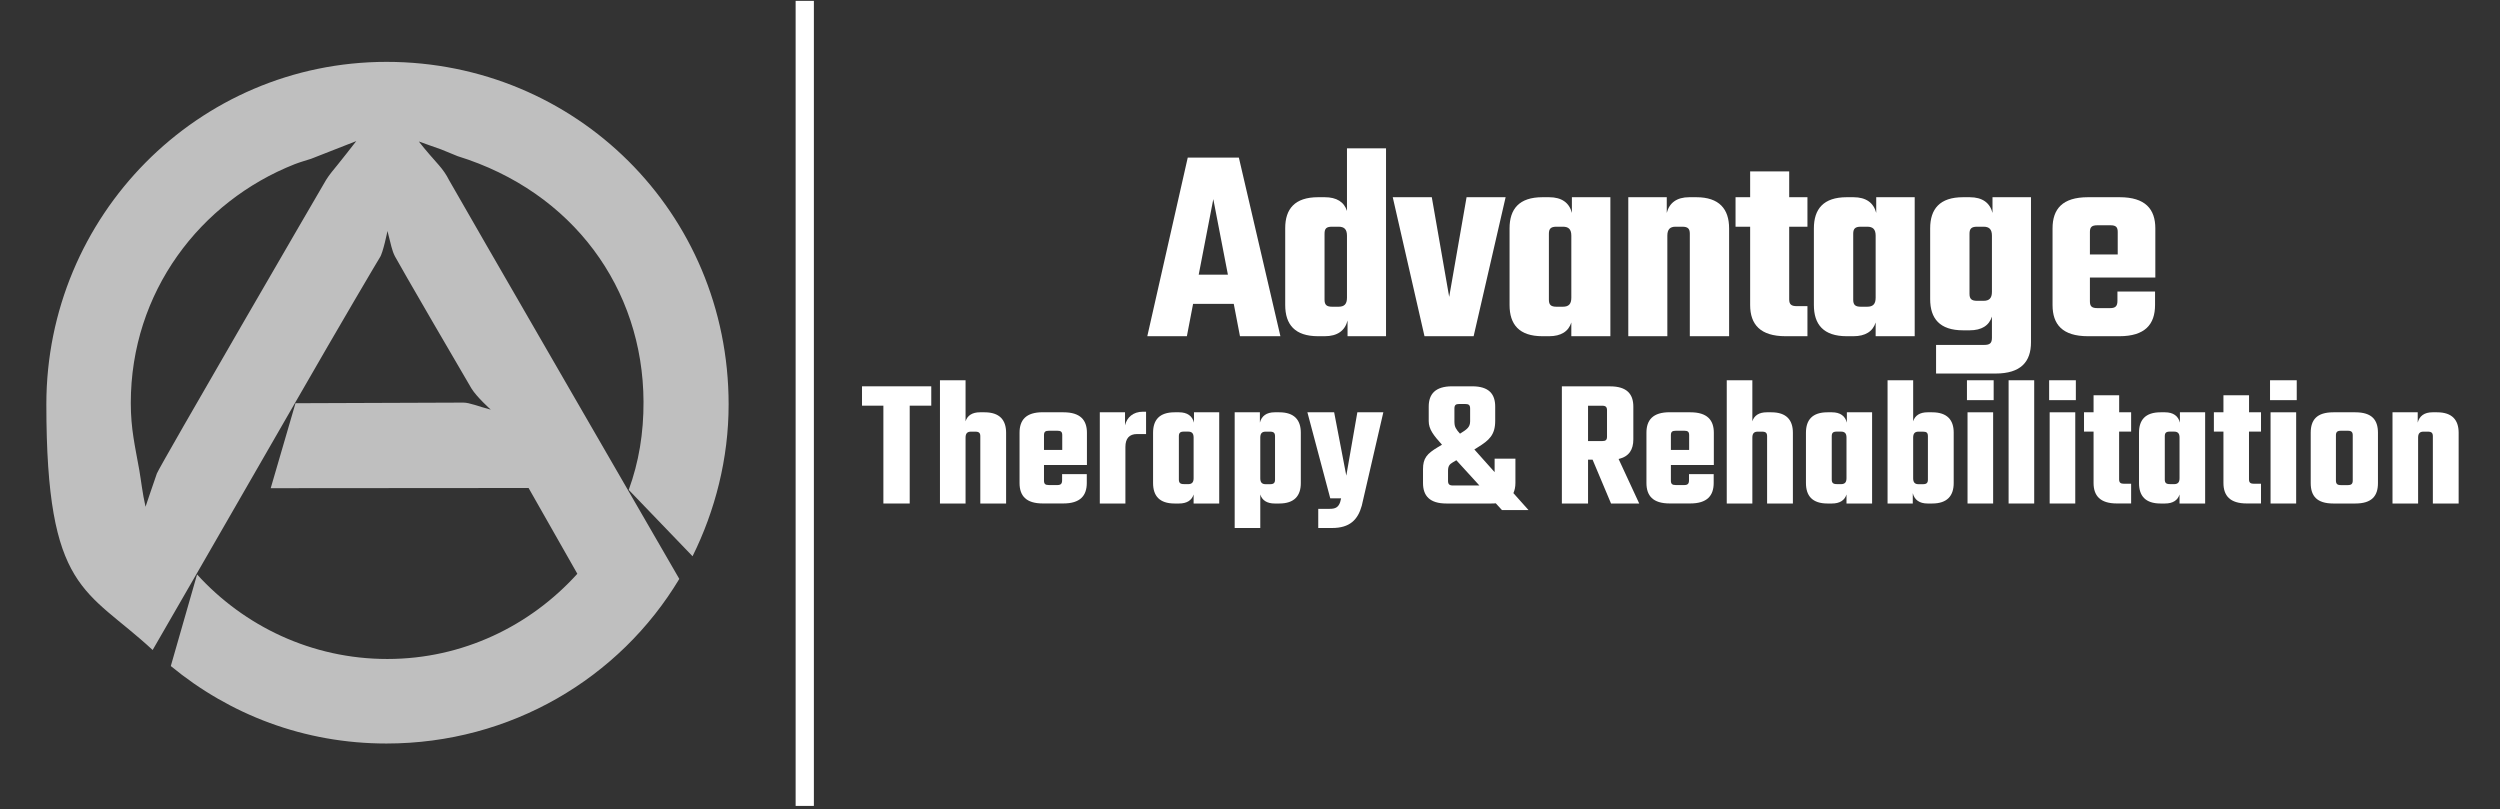 <?xml version="1.0" encoding="utf-8"?>
<svg xmlns="http://www.w3.org/2000/svg" version="1.1" viewBox="0 0 5205 1684.4">
  <rect x="0" y="0" width="5205" height="1684.4" fill="#333333" stroke="none"/>
  <defs>
    <style>
      .cls-1 {
        fill: #fff;
      }

      .cls-2 {
        fill: #bfbfbf;
      }
    </style>
  </defs>
  
  <g>
    <g id="Layer_3">
      <rect class="cls-1" x="1656.5" y="1.8" width="38" height="1676.1"/>
    </g>
    <g id="Layer_2">
      <g>
        <path class="cls-1" d="M1938.9,844.6h-44.9v203.7h-54.8v-203.7h-44.5v-40.3h144.2v40.3Z"/>
        <path class="cls-1" d="M2049.8,858.4c31.5,0,44.9,16.1,44.9,42.6v147.3h-53.7v-140c0-6.9-2.7-9.6-10.4-9.6h-9.2c-7.3,0-11.1,3.5-11.1,12.3v137.3h-53.3v-256.6h53.3v85.5c3.8-12.3,14.2-18.8,29.9-18.8h9.6Z"/>
        <path class="cls-1" d="M2214.3,858.4c34.9,0,48.7,16.1,48.7,42.6v67.1h-89.4v32.6c0,6.9,2.7,9.2,10.4,9.2h17.3c7.3,0,10-2.7,10-10v-12.7h51.4v18.4c0,26.5-13.8,42.6-48.7,42.6h-43c-34.9,0-48.3-16.1-48.3-42.6v-104.7c0-26.5,13.4-42.6,48.3-42.6h43.3ZM2211.6,936.7v-30.7c0-6.9-2.7-9.2-10-9.2h-17.6c-7.7,0-10.4,2.3-10.4,9.2v30.7h38Z"/>
        <path class="cls-1" d="M2386.1,857.3v46.4h-18.8c-16.1,0-24.2,9.2-24.2,26.8v117.8h-53.3v-189.9h52.5v27.2c3.8-16.5,16.9-28.4,37.2-28.4h6.5Z"/>
        <path class="cls-1" d="M2538.4,858.4v189.9h-53.3v-18.8c-3.8,12.3-14.2,18.8-30.3,18.8h-9.2c-31.8,0-44.9-16.1-44.9-42.6v-104.7c0-26.5,13-42.6,44.9-42.6h9.2c17.3,0,27.6,7.7,31.1,21.5v-21.5h52.5ZM2473.6,1008c7.7,0,11.5-3.5,11.5-12.3v-84.8c0-8.8-3.8-12.3-11.5-12.3h-8.8c-7.7,0-10.4,2.7-10.4,9.6v90.1c0,6.9,2.7,9.6,10.4,9.6h8.8Z"/>
        <path class="cls-1" d="M2663.4,858.4c31.5,0,44.9,16.1,44.9,42.6v104.7c0,26.5-13.4,42.6-44.9,42.6h-9.6c-15.7,0-26.1-6.5-29.9-18.8v69.8h-53.3v-240.9h52.5v21.5c3.5-13.8,13.8-21.5,30.7-21.5h9.6ZM2654.6,908.3c0-6.9-2.7-9.6-10.4-9.6h-9.2c-7.3,0-11.1,3.5-11.1,12.3v84.8c0,8.8,3.8,12.3,11.1,12.3h9.2c7.7,0,10.4-2.7,10.4-9.6v-90.1Z"/>
        <path class="cls-1" d="M2777.7,858.4l25.3,131.9,23-131.9h54.1l-44.9,194.5c-8.1,29.2-24.9,46.4-61.8,46.4h-28.8v-39.9h23.8c10.7,0,18-2.3,21.9-14.2l1.9-7.7h-22.6l-47.6-179.1h55.6Z"/>
        <path class="cls-1" d="M3127.2,1062.1l-13-14.2c-3.1.4-6.1.4-9.6.4h-93.2c-34.9,0-48.7-16.1-48.7-42.6v-28.8c0-23,8.1-32.2,31.1-46l8.4-5c-17.6-19.6-27.6-32.2-27.6-49.1v-30.3c0-26.1,13.8-42.2,48.7-42.2h41.8c34.9,0,47.9,16.1,47.9,42.2v29.9c0,29.2-12.7,40.3-36.1,54.8l-7.3,4.6,42.2,47.2v-28h43.3v50.6c0,8.1-1.5,15-4.2,21.1l31.5,35.3h-55.2ZM3080,1010.7l-47.9-52.5-7.7,4.6c-6.5,3.8-9.6,7.7-9.6,17.3v21.1c0,6.9,2.7,9.6,10.4,9.6h54.8ZM3028.2,879.5c0,9.2,3.5,14.6,11.5,23.4,14.2-8.8,21.1-13.4,21.1-25.7v-26.5c0-7.3-2.7-9.6-10.4-9.6h-12.3c-7.3,0-10,2.3-10,9.6v28.8Z"/>
        <path class="cls-1" d="M3315.9,957h-9.6v91.3h-54.5v-243.9h100.5c34.9,0,48.3,16.1,48.3,42.2v68.3c0,21.1-8.8,35.7-30.7,40.7l43,92.8h-58.7l-38.4-91.3ZM3306.3,918.3h29.5c7.3,0,10-2.3,10-9.2v-54.8c0-6.9-2.7-9.6-10-9.6h-29.5v73.6Z"/>
        <path class="cls-1" d="M3519.5,858.4c34.9,0,48.7,16.1,48.7,42.6v67.1h-89.4v32.6c0,6.9,2.7,9.2,10.4,9.2h17.3c7.3,0,10-2.7,10-10v-12.7h51.4v18.4c0,26.5-13.8,42.6-48.7,42.6h-43c-34.9,0-48.3-16.1-48.3-42.6v-104.7c0-26.5,13.4-42.6,48.3-42.6h43.3ZM3516.8,936.7v-30.7c0-6.9-2.7-9.2-10-9.2h-17.6c-7.7,0-10.4,2.3-10.4,9.2v30.7h38Z"/>
        <path class="cls-1" d="M3687.9,858.4c31.5,0,44.9,16.1,44.9,42.6v147.3h-53.7v-140c0-6.9-2.7-9.6-10.4-9.6h-9.2c-7.3,0-11.1,3.5-11.1,12.3v137.3h-53.3v-256.6h53.3v85.5c3.8-12.3,14.2-18.8,29.9-18.8h9.6Z"/>
        <path class="cls-1" d="M3897.7,858.4v189.9h-53.3v-18.8c-3.8,12.3-14.2,18.8-30.3,18.8h-9.2c-31.8,0-44.9-16.1-44.9-42.6v-104.7c0-26.5,13-42.6,44.9-42.6h9.2c17.3,0,27.6,7.7,31.1,21.5v-21.5h52.5ZM3832.9,1008c7.7,0,11.5-3.5,11.5-12.3v-84.8c0-8.8-3.8-12.3-11.5-12.3h-8.8c-7.7,0-10.4,2.7-10.4,9.6v90.1c0,6.9,2.7,9.6,10.4,9.6h8.8Z"/>
        <path class="cls-1" d="M4022.7,858.4c31.5,0,44.9,16.1,44.9,42.2v105.1c0,26.5-13.4,42.6-44.9,42.6h-9.6c-16.9,0-27.2-7.7-30.7-21.5v21.5h-52.5v-256.6h53.3v85.5c3.8-12.3,14.2-18.8,29.9-18.8h9.6ZM4013.9,908.3c0-7.3-2.7-9.6-10.4-9.6h-9.2c-7.3,0-11.1,3.5-11.1,12.3v84.8c0,8.8,3.8,12.3,11.1,12.3h9.2c7.7,0,10.4-2.7,10.4-9.6v-90.1Z"/>
        <path class="cls-1" d="M4095.2,791.7h55.6v41.4h-55.6v-41.4ZM4096.4,1048.3v-189.9h53.3v189.9h-53.3Z"/>
        <path class="cls-1" d="M4181.9,1048.3v-256.6h53.3v256.6h-53.3Z"/>
        <path class="cls-1" d="M4266.3,791.7h55.6v41.4h-55.6v-41.4ZM4267.4,1048.3v-189.9h53.3v189.9h-53.3Z"/>
        <path class="cls-1" d="M4412,898.7v99.3c0,6.9,3.1,9.2,10.4,9.2h14.6v41h-29.9c-34.5,0-48.3-16.1-48.3-42.6v-107h-19.9v-40.3h19.9v-35.3h53.3v35.3h24.9v40.3h-24.9Z"/>
        <path class="cls-1" d="M4591.1,858.4v189.9h-53.3v-18.8c-3.8,12.3-14.2,18.8-30.3,18.8h-9.2c-31.8,0-44.9-16.1-44.9-42.6v-104.7c0-26.5,13-42.6,44.9-42.6h9.2c17.3,0,27.6,7.7,31.1,21.5v-21.5h52.5ZM4526.3,1008c7.7,0,11.5-3.5,11.5-12.3v-84.8c0-8.8-3.8-12.3-11.5-12.3h-8.8c-7.7,0-10.4,2.7-10.4,9.6v90.1c0,6.9,2.7,9.6,10.4,9.6h8.8Z"/>
        <path class="cls-1" d="M4682.4,898.7v99.3c0,6.9,3.1,9.2,10.4,9.2h14.6v41h-29.9c-34.5,0-48.3-16.1-48.3-42.6v-107h-19.9v-40.3h19.9v-35.3h53.3v35.3h24.9v40.3h-24.9Z"/>
        <path class="cls-1" d="M4726.2,791.7h55.6v41.4h-55.6v-41.4ZM4727.3,1048.3v-189.9h53.3v189.9h-53.3Z"/>
        <path class="cls-1" d="M4903.7,858.4c34.9,0,47.2,16.1,47.2,42.6v104.7c0,26.5-12.3,42.6-47.2,42.6h-45.6c-34.9,0-47.2-16.1-47.2-42.6v-104.7c0-26.5,12.3-42.6,47.2-42.6h45.6ZM4898.4,906.4c0-6.9-2.7-9.6-10.4-9.6h-14.2c-7.7,0-10.4,2.7-10.4,9.6v94c0,6.9,2.7,9.6,10.4,9.6h14.2c7.7,0,10.4-2.7,10.4-9.6v-94Z"/>
        <path class="cls-1" d="M5074,858.4c31.5,0,44.9,16.1,44.9,42.6v147.3h-53.7v-140c0-6.9-2.7-9.6-10.4-9.6h-9.2c-7.3,0-11.1,3.5-11.1,12.3v137.3h-53.3v-189.9h52.5v21.5c3.5-13.8,13.8-21.5,30.7-21.5h9.6Z"/>
      </g>
      <g>
        <path class="cls-1" d="M2568.8,632.7h-84.8l-12.9,67.2h-82.4l84.2-371.8h106.4l86.5,371.8h-84.2l-12.9-67.2ZM2556.5,571.9l-30.4-157.3-30.4,157.3h60.8Z"/>
        <path class="cls-1" d="M2885.7,308.9v391.1h-80.1v-32.7c-5.3,21-21,32.7-47.4,32.7h-14c-48.5,0-68.4-24.6-68.4-64.9v-160.2c0-39.8,19.9-64.3,68.4-64.3h14c24.6,0,40.3,9.9,46.2,28.6v-130.4h81.3ZM2786.9,638.6c11.7,0,17.5-5.3,17.5-18.7v-129.2c0-13.4-5.8-18.7-17.5-18.7h-13.4c-11.7,0-15.8,3.5-15.8,14.6v137.4c0,10.5,4.1,14.6,15.8,14.6h13.4Z"/>
        <path class="cls-1" d="M3017.2,618.1l36.2-207.5h81.3l-66.6,289.4h-102.3l-66.1-289.4h81.3l36.2,207.5Z"/>
        <path class="cls-1" d="M3352.8,410.6v289.4h-81.3v-28.6c-5.8,18.7-21.6,28.6-46.2,28.6h-14c-48.5,0-68.4-24.6-68.4-64.9v-159.6c0-40.3,19.9-64.9,68.4-64.9h14c26.3,0,42.1,11.7,47.4,32.7v-32.7h80.1ZM3254,638.6c11.7,0,17.5-5.3,17.5-18.7v-129.2c0-13.4-5.8-18.7-17.5-18.7h-13.4c-11.7,0-15.8,4.1-15.8,14.6v137.4c0,10.5,4.1,14.6,15.8,14.6h13.4Z"/>
        <path class="cls-1" d="M3531.6,410.6c47.9,0,68.4,24.6,68.4,64.9v224.5h-81.8v-213.4c0-10.5-4.1-14.6-15.8-14.6h-14c-11.1,0-17,5.3-17,18.7v209.3h-81.3v-289.4h80.1v32.7c5.3-21,21-32.7,46.8-32.7h14.6Z"/>
        <path class="cls-1" d="M3725.1,472v151.4c0,10.5,4.7,14,15.8,14h22.2v62.6h-45.6c-52.6,0-73.7-24.6-73.7-64.9v-163.1h-30.4v-61.4h30.4v-53.8h81.3v53.8h38v61.4h-38Z"/>
        <path class="cls-1" d="M3986.4,410.6v289.4h-81.3v-28.6c-5.8,18.7-21.6,28.6-46.2,28.6h-14c-48.5,0-68.4-24.6-68.4-64.9v-159.6c0-40.3,19.9-64.9,68.4-64.9h14c26.3,0,42.1,11.7,47.4,32.7v-32.7h80.1ZM3887.6,638.6c11.7,0,17.5-5.3,17.5-18.7v-129.2c0-13.4-5.8-18.7-17.5-18.7h-13.4c-11.7,0-15.8,4.1-15.8,14.6v137.4c0,10.5,4.1,14.6,15.8,14.6h13.4Z"/>
        <path class="cls-1" d="M4228.5,410.6v302.2c0,40.3-21,64.9-73.7,64.9h-123.9v-59.6h100.5c11.1,0,15.8-3.5,15.8-14.6v-44.4c-5.8,18.7-21.6,28.6-46.2,28.6h-14c-48.5,0-68.4-24.6-68.4-64.9v-147.3c0-40.3,19.9-64.9,68.4-64.9h14c26.3,0,42.1,11.7,47.4,32.7v-32.7h80.1ZM4129.7,626.3c11.7,0,17.5-5.3,17.5-18.7v-116.9c0-13.4-5.8-18.7-17.5-18.7h-13.4c-11.7,0-15.8,4.1-15.8,14.6v125.1c0,10.5,4.1,14.6,15.8,14.6h13.4Z"/>
        <path class="cls-1" d="M4413.2,410.6c53.2,0,74.2,24.6,74.2,64.9v102.3h-136.2v49.7c0,10.5,4.1,14,15.8,14h26.3c11.1,0,15.2-4.1,15.2-15.2v-19.3h78.3v28.1c0,40.3-21,64.9-74.2,64.9h-65.5c-53.2,0-73.7-24.6-73.7-64.9v-159.6c0-40.3,20.5-64.9,73.7-64.9h66.1ZM4409.1,529.8v-46.8c0-10.5-4.1-14-15.2-14h-26.9c-11.7,0-15.8,3.5-15.8,14v46.8h57.9Z"/>
      </g>
      <path class="cls-2" d="M741.8,293.7c-9.9,12.9-33.8,43.1-39.6,50.2-5.6,6.8-17.3,20.7-23.3,30.7-8.9,14.9-346.9,596.5-352.3,611.2-5.3,14.7-23.6,69.3-23.6,69.3-6.7-29.3-9-53.7-13-76.4-8.8-49.7-17.7-85.2-17.7-139.6,0-231,144.4-419.6,341.3-497.3,11.2-4.4,28.8-9.4,33.8-11.1s73.2-28.9,94.2-36.9ZM872.1,294.6c14.2,5.3,31.6,11.1,46.2,16.4,7.7,2.8,31.9,13.4,34.7,14.2,239.6,74.2,385.9,275.4,386.8,511.2.3,64.8-9.7,126-30.8,183.5l132.9,138.2c47-94.8,75.1-203,75.1-316,0-400.4-319.1-713.3-712.1-713.3S96.5,449.6,96.5,841.7s82.7,383.1,221.3,511.6c0,0,165.7-286.9,302.7-525.3,86.7-150.9,167.8-288.3,170.3-291.9,6.7-9.3,15.9-55.2,15.9-55.2,8,30.7,8.9,39.6,15.6,52.9,6.7,13.3,149.5,258.9,159.1,274.7,11.1,18.2,40.4,44.4,40.4,44.4-27.1-7.1-44-14.7-57.3-14.7s-349.3,1.3-349.3,1.3l-51.6,176.9,536.9-.4,101.5,178.6c-97.8,108.2-238.4,177.4-395.7,177.4s-298.3-68.6-396-176l-54.7,190.7c122.7,101.1,277.5,161.3,448.9,161.3,258.7,0,485.7-135.9,609.8-342.7,0,0-474.2-820-479.6-830.7-5.3-10.7-12.2-20.7-20.9-30.7-8-9.1-28.9-32.4-41.8-49.3Z"/>
    </g>
  </g>
</svg>